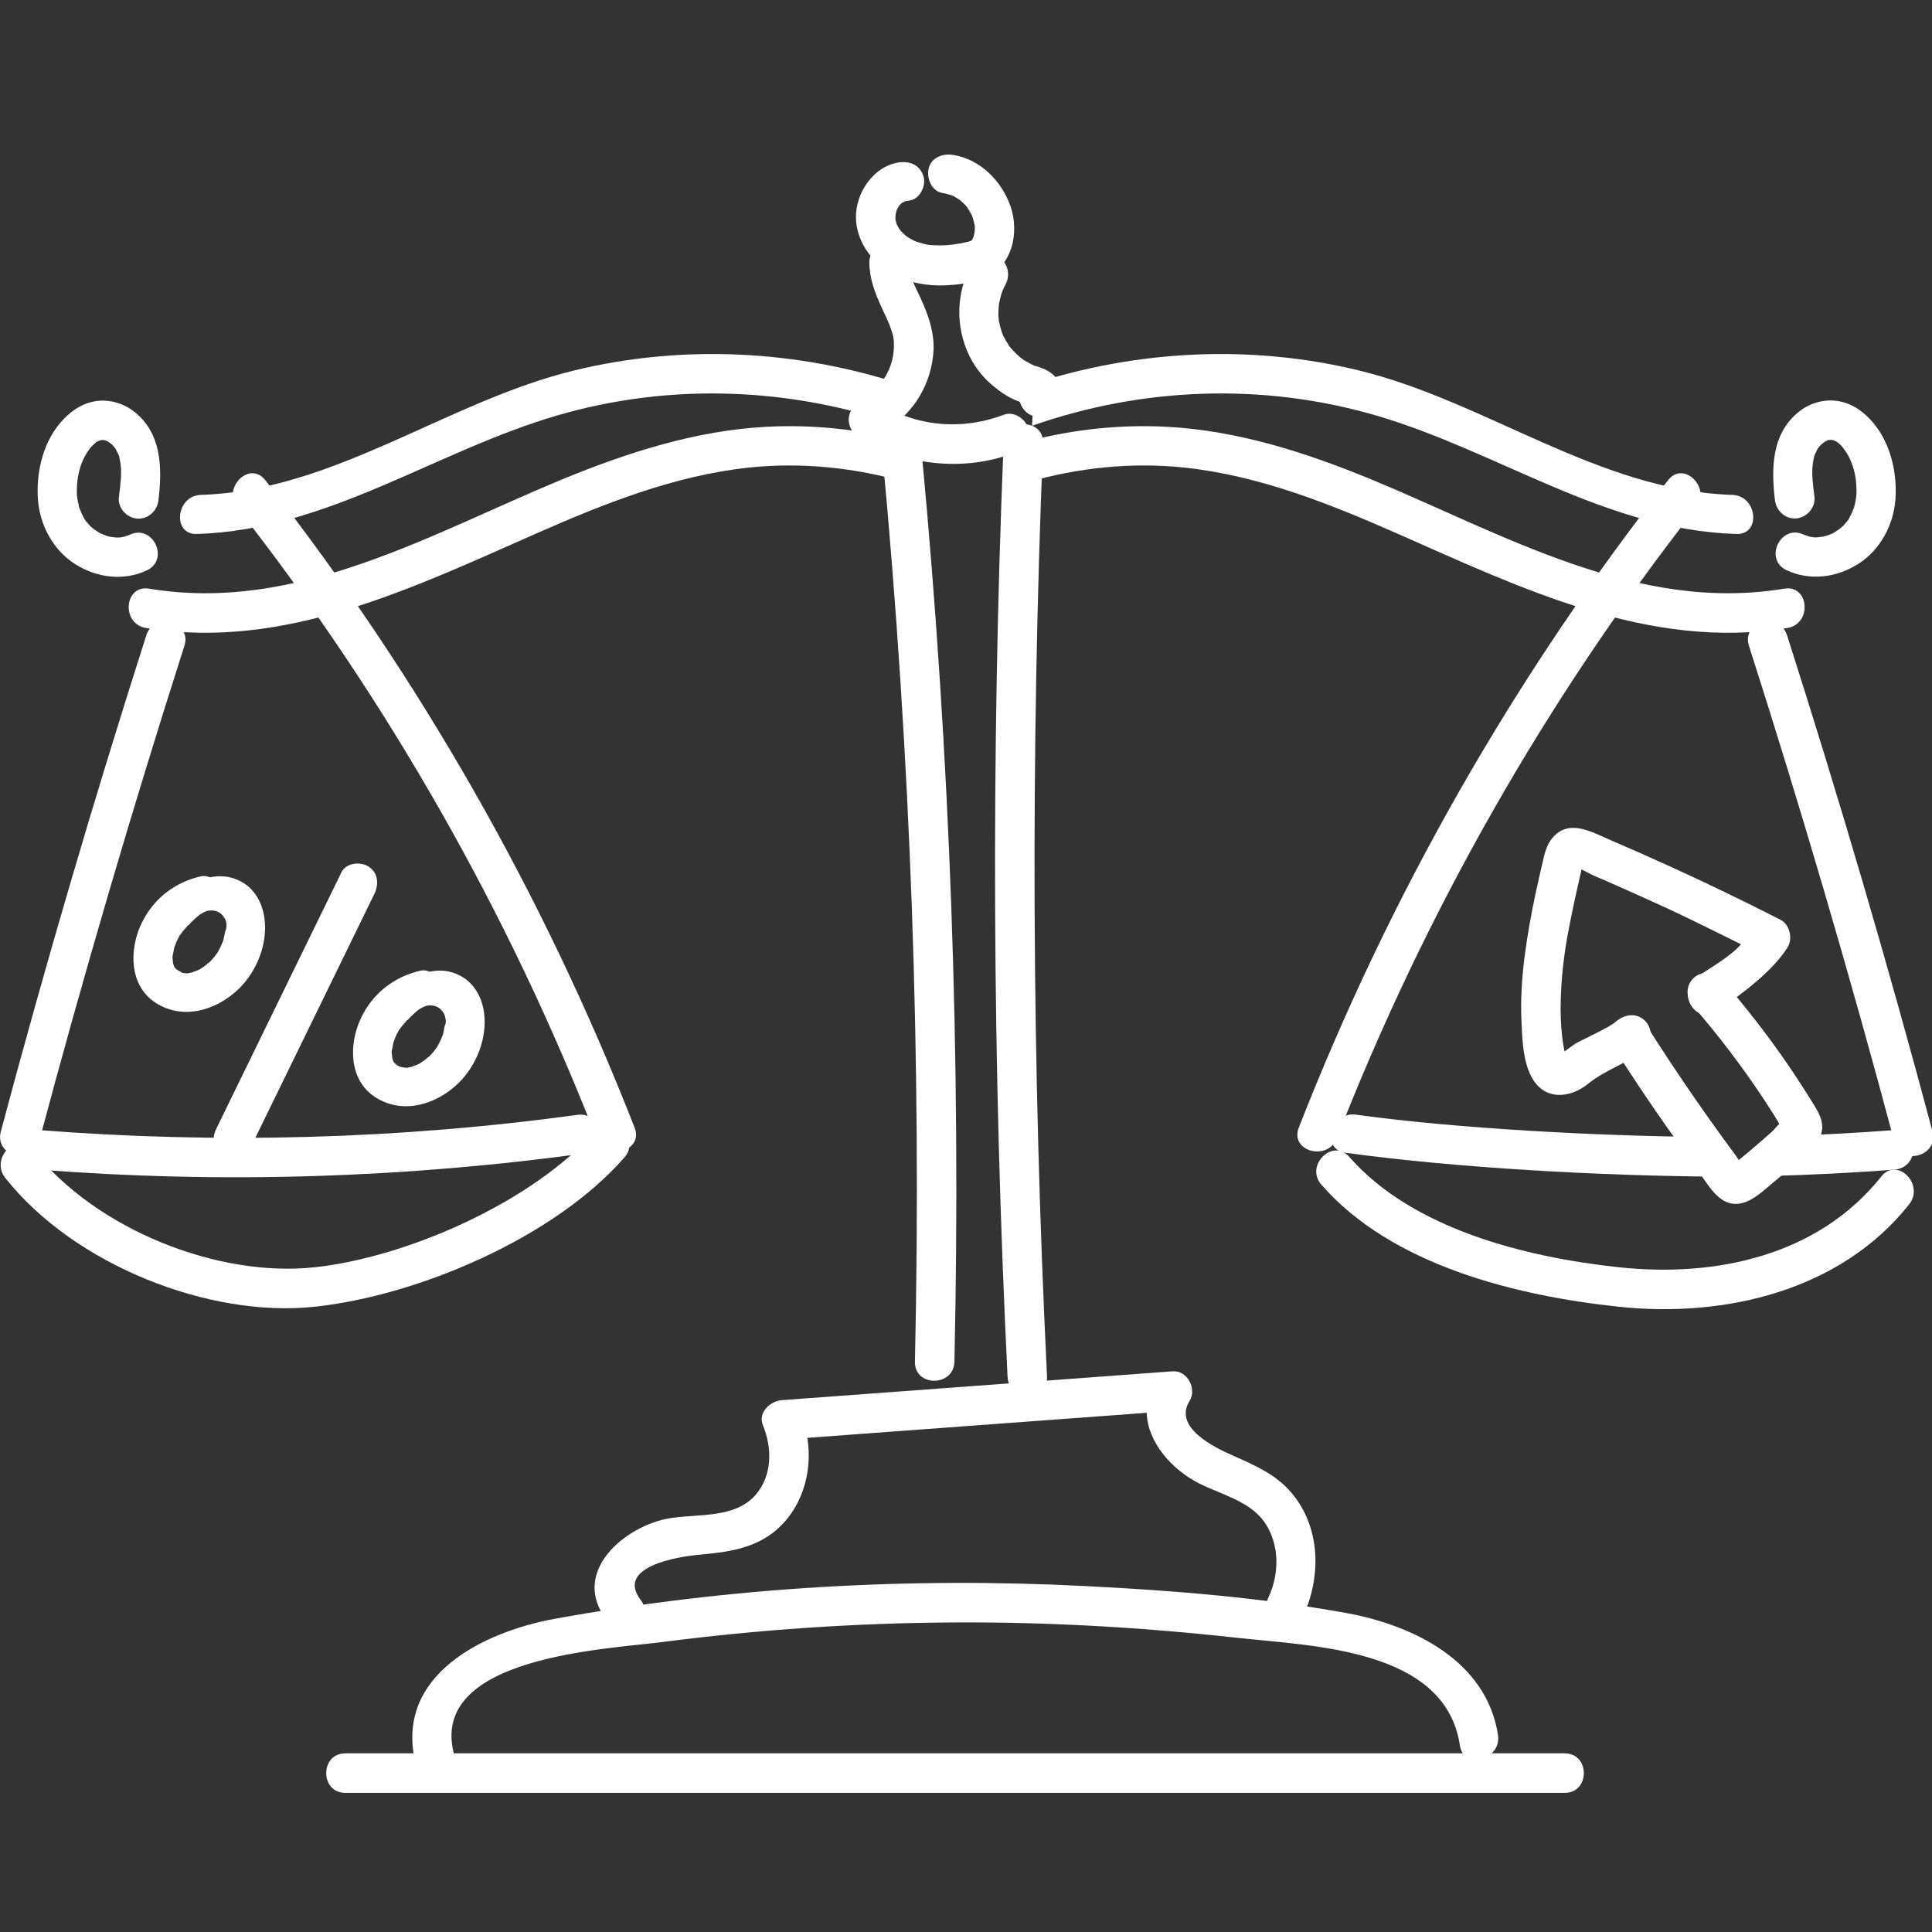 <svg width="125" height="125" viewBox="0 0 125 125" fill="none" xmlns="http://www.w3.org/2000/svg">
<rect x="0" y="0" width="125" height="125" fill="#333333" stroke="none"/>
<g clip-path="url(#clip0)">
<path d="M101.235 113.441H22.341C20.694 113.441 20.694 115.996 22.341 115.996H101.248C102.883 115.996 102.883 113.441 101.235 113.441Z" fill="white"/>
<path d="M87.148 104.371C81.603 103.362 75.893 102.902 70.273 102.621C58.814 102.033 47.228 102.685 35.935 104.729C31.337 105.559 25.512 108.357 26.878 114.054C27.262 115.651 29.727 114.974 29.344 113.377C27.849 107.169 39.244 106.709 42.885 106.236C49.106 105.431 55.378 105.01 61.65 104.972C67.807 104.933 73.952 105.291 80.071 105.968C84.899 106.504 93.522 106.645 94.454 112.93C94.697 114.552 97.163 113.862 96.92 112.253C96.179 107.463 91.453 105.163 87.148 104.371Z" fill="white"/>
<path d="M65.382 13.355C64.82 11.72 63.414 10.289 61.651 10.021C61 9.919 60.246 10.187 60.08 10.915C59.94 11.528 60.272 12.371 60.974 12.486C61.192 12.525 61.396 12.576 61.613 12.652C61.664 12.678 61.754 12.716 61.792 12.742C61.907 12.806 62.009 12.882 62.111 12.946C62.15 12.985 62.201 13.023 62.239 13.061C62.328 13.138 62.418 13.227 62.495 13.317C62.52 13.342 62.546 13.381 62.571 13.406C62.571 13.419 62.571 13.419 62.584 13.432C62.661 13.547 62.737 13.662 62.801 13.789C62.827 13.84 62.852 13.879 62.878 13.93C62.891 13.943 62.903 13.994 62.916 14.032C62.942 14.109 62.98 14.224 62.98 14.249C63.006 14.351 63.031 14.454 63.057 14.543C63.057 14.607 63.069 14.658 63.069 14.709C63.069 14.811 63.069 14.914 63.057 15.016C63.057 15.003 63.044 15.131 63.018 15.207C63.006 15.271 62.98 15.335 62.955 15.399C62.942 15.424 62.929 15.45 62.916 15.488C62.891 15.514 62.852 15.565 62.84 15.578C62.827 15.578 62.827 15.578 62.814 15.578C62.801 15.578 62.801 15.591 62.788 15.591C62.661 15.642 62.533 15.667 62.392 15.693C62.239 15.731 62.073 15.757 61.92 15.782C61.843 15.795 61.754 15.808 61.677 15.82C61.651 15.82 61.588 15.833 61.562 15.833C61.23 15.871 60.911 15.884 60.578 15.871C60.412 15.871 60.246 15.859 60.093 15.846C59.94 15.833 60.055 15.846 60.093 15.846C59.978 15.82 59.863 15.808 59.748 15.769C59.595 15.731 59.454 15.68 59.301 15.642C59.301 15.642 59.288 15.629 59.263 15.629C59.224 15.616 59.16 15.578 59.148 15.578C59.033 15.514 58.918 15.45 58.803 15.386C58.752 15.361 58.713 15.322 58.662 15.297C58.65 15.284 58.65 15.297 58.65 15.297C58.637 15.284 58.637 15.284 58.611 15.258C58.509 15.169 58.42 15.079 58.33 14.99C58.292 14.952 58.254 14.914 58.228 14.875C58.164 14.786 58.113 14.696 58.062 14.594C58.036 14.556 58.011 14.505 57.998 14.454C57.998 14.441 57.998 14.441 57.985 14.402C57.972 14.339 57.947 14.262 57.934 14.185C57.934 14.173 57.934 14.173 57.934 14.173C57.934 14.121 57.934 14.07 57.934 14.019C57.934 13.994 57.947 13.904 57.947 13.853C57.972 13.777 57.985 13.687 58.011 13.611C58.024 13.585 58.024 13.559 58.036 13.547C58.049 13.521 58.062 13.495 58.087 13.457C58.113 13.419 58.139 13.368 58.164 13.329C58.177 13.317 58.164 13.317 58.177 13.304C58.215 13.278 58.241 13.227 58.279 13.189C58.292 13.176 58.343 13.138 58.381 13.112C58.445 13.087 58.547 13.036 58.547 13.023H58.56C58.662 13.01 58.752 12.985 58.854 12.972C59.518 12.882 59.94 12.001 59.748 11.4C59.505 10.672 58.892 10.417 58.177 10.506C56.516 10.736 55.354 12.486 55.379 14.083C55.405 15.782 56.631 17.264 58.139 17.928C59.045 18.324 60.029 18.49 61.026 18.465C61.894 18.439 62.84 18.324 63.657 18.018C65.458 17.302 65.982 15.092 65.382 13.355Z" fill="white"/>
<path d="M59.696 19.59C59.517 19.168 59.262 18.683 59.109 18.312C58.93 17.852 58.802 17.405 58.802 17.009C58.777 15.361 56.222 15.361 56.247 17.009C56.26 18.07 56.63 19.002 57.065 19.947C57.244 20.331 57.435 20.727 57.576 21.084C57.652 21.302 57.729 21.519 57.78 21.736C57.793 21.812 57.806 21.876 57.819 21.953C57.819 21.966 57.831 22.093 57.831 22.132C57.908 23.512 57.256 24.853 56.107 25.555C54.702 26.411 55.992 28.621 57.397 27.765C59.185 26.68 60.284 24.751 60.399 22.668C60.45 21.595 60.131 20.586 59.696 19.59Z" fill="white"/>
<path d="M67.309 23.778C67.194 23.74 67.091 23.701 66.977 23.676C66.938 23.663 66.925 23.663 66.913 23.663C66.913 23.663 66.913 23.663 66.9 23.65C66.708 23.561 66.517 23.459 66.325 23.344C66.236 23.293 66.159 23.242 66.082 23.178C66.057 23.165 66.057 23.152 66.044 23.152C66.018 23.127 65.993 23.114 65.967 23.088C65.801 22.948 65.648 22.794 65.507 22.641C65.444 22.565 65.38 22.501 65.316 22.424C65.303 22.411 65.303 22.411 65.303 22.411C65.29 22.398 65.29 22.386 65.278 22.36C65.15 22.156 65.035 21.964 64.92 21.747C64.894 21.709 64.894 21.696 64.882 21.696C64.882 21.683 64.882 21.696 64.882 21.67C64.843 21.568 64.805 21.466 64.779 21.364C64.741 21.236 64.703 21.108 64.677 20.981C64.664 20.955 64.639 20.802 64.626 20.751C64.6 20.546 64.588 20.342 64.6 20.15C64.6 20.023 64.613 19.882 64.626 19.754C64.626 19.703 64.626 19.69 64.626 19.678C64.626 19.678 64.626 19.678 64.639 19.639C64.69 19.397 64.741 19.167 64.818 18.937C64.818 18.937 64.894 18.732 64.907 18.707C64.958 18.605 65.009 18.502 65.06 18.4C65.38 17.813 65.226 16.982 64.6 16.65C64 16.331 63.195 16.484 62.85 17.11C61.854 18.95 61.803 21.147 62.723 23.037C63.093 23.791 63.655 24.494 64.319 25.017C64.69 25.324 65.086 25.605 65.52 25.809C65.674 25.886 65.827 25.937 65.98 26.001C66.146 26.525 66.593 26.985 67.181 26.933C67.998 26.857 68.701 26.282 68.675 25.401C68.65 24.545 68.049 24.034 67.309 23.778Z" fill="white"/>
<path d="M66.53 27.725C66.364 27.112 65.611 26.588 64.959 26.831C62.225 27.866 59.3 27.61 56.835 26.065C56.247 25.694 55.429 25.937 55.084 26.525C54.727 27.138 54.957 27.904 55.544 28.275C58.508 30.127 62.366 30.549 65.636 29.297C66.287 29.054 66.735 28.441 66.53 27.725Z" fill="white"/>
<path d="M83.544 96.568C82.535 95.38 81.155 94.792 79.75 94.166C78.562 93.642 75.892 92.352 76.965 90.64C77.451 89.861 76.825 88.647 75.867 88.724C67.436 89.35 59.017 89.963 50.586 90.589C49.858 90.64 49.015 91.381 49.36 92.212C49.973 93.706 49.973 95.469 48.874 96.734C47.546 98.254 45.157 97.934 43.343 98.228C40.456 98.701 36.867 101.69 39.243 104.807C40.226 106.097 42.449 104.833 41.453 103.517C39.792 101.345 43.931 100.706 45.234 100.591C46.92 100.438 48.606 100.234 49.986 99.186C51.851 97.756 52.605 95.303 52.234 93.029C59.554 92.493 66.873 91.943 74.193 91.407C74.244 93.323 75.841 95.099 77.591 95.98C79.009 96.695 80.823 97.104 81.794 98.458C82.803 99.876 82.79 101.831 82.062 103.363C81.359 104.845 83.557 106.136 84.272 104.654C85.498 102.061 85.473 98.829 83.544 96.568Z" fill="white"/>
<path d="M59.644 29.388C59.49 27.765 56.935 27.753 57.089 29.388C58.928 48.907 59.631 68.502 59.196 88.098C59.158 89.746 61.713 89.746 61.751 88.098C62.186 68.515 61.483 48.907 59.644 29.388Z" fill="white"/>
<path d="M67.488 28.684C67.552 27.036 64.997 27.049 64.933 28.684C64.115 48.804 64.205 68.949 65.188 89.068C65.265 90.703 67.82 90.716 67.743 89.068C66.76 68.962 66.67 48.804 67.488 28.684Z" fill="white"/>
<path d="M121.24 27.408C120.665 26.706 119.924 26.144 119.017 25.965C118.123 25.786 117.165 26.041 116.45 26.591C114.623 27.996 114.585 30.27 114.84 32.377C114.929 33.067 115.53 33.604 116.232 33.54C116.909 33.476 117.471 32.837 117.395 32.148C117.318 31.509 117.216 30.819 117.267 30.193C117.28 30.027 117.305 29.861 117.344 29.695C117.357 29.618 117.382 29.541 117.395 29.465C117.395 29.452 117.395 29.452 117.408 29.439C117.459 29.324 117.51 29.209 117.574 29.094C117.586 29.069 117.586 29.069 117.586 29.056C117.625 29.005 117.663 28.954 117.701 28.903C117.727 28.877 117.829 28.762 117.855 28.737C117.919 28.686 117.995 28.635 118.059 28.584C118.059 28.584 118.212 28.507 118.251 28.481C118.251 28.481 118.289 28.468 118.315 28.468C118.353 28.468 118.43 28.456 118.455 28.456C118.506 28.468 118.57 28.468 118.621 28.481C118.672 28.507 118.736 28.532 118.787 28.558C118.813 28.571 118.813 28.571 118.826 28.571C118.864 28.596 118.902 28.634 118.941 28.66C118.992 28.698 119.234 28.941 119.145 28.852C119.848 29.669 120.129 30.73 120.116 31.854C120.116 31.879 120.116 31.879 120.116 31.892C120.116 31.956 120.103 32.02 120.103 32.071C120.09 32.211 120.065 32.352 120.039 32.492C120.026 32.556 120.014 32.633 119.988 32.697C119.988 32.697 119.962 32.799 119.962 32.825C119.937 32.876 119.86 33.08 119.822 33.169C119.758 33.297 119.694 33.425 119.63 33.553C119.63 33.553 119.605 33.604 119.579 33.642C119.554 33.668 119.528 33.706 119.528 33.706C119.452 33.795 119.362 33.898 119.285 33.987C119.285 33.987 119.247 34.025 119.222 34.051C119.183 34.076 119.119 34.14 119.119 34.14C119.004 34.23 118.889 34.319 118.762 34.396C118.711 34.434 118.659 34.46 118.608 34.485C118.596 34.485 118.608 34.485 118.596 34.498C118.583 34.498 118.596 34.498 118.57 34.511C118.442 34.562 118.302 34.626 118.174 34.664C118.11 34.677 118.059 34.702 117.995 34.715C117.982 34.715 117.982 34.715 117.982 34.715C117.97 34.715 117.982 34.715 117.97 34.715C117.829 34.741 117.689 34.753 117.548 34.766C117.484 34.766 117.433 34.766 117.369 34.766C117.357 34.766 117.369 34.766 117.344 34.766C117.203 34.741 117.063 34.715 116.935 34.69C117.165 34.741 116.769 34.613 116.692 34.587C115.21 33.885 114.099 36.184 115.581 36.887C117.088 37.602 118.826 37.372 120.218 36.491C121.636 35.596 122.505 33.987 122.632 32.326C122.76 30.64 122.338 28.75 121.24 27.408Z" fill="white"/>
<path d="M115.428 38.088C105.86 39.672 97.212 34.524 88.704 31.011C84.476 29.273 80.082 27.855 75.496 27.613C72.519 27.459 69.568 27.766 66.707 28.494C66.63 29.401 66.553 30.308 66.426 31.215C69.747 30.257 73.222 29.887 76.683 30.257C81.487 30.781 85.996 32.582 90.378 34.511C98.336 38.011 106.69 42.111 115.645 40.63C117.267 40.361 117.05 37.807 115.428 38.088Z" fill="white"/>
<path d="M112.08 32.019C103.432 31.751 96.125 25.951 87.885 23.959C80.923 22.272 73.553 22.643 66.769 24.853C66.821 25.121 66.846 25.415 66.833 25.721C66.833 25.849 66.808 25.977 66.808 26.105C66.821 26.271 66.846 26.437 66.833 26.603C66.808 26.922 66.782 27.242 66.769 27.548C73.91 25.044 81.703 24.751 88.997 26.871C96.93 29.183 103.828 34.28 112.323 34.548C113.958 34.625 113.715 32.07 112.08 32.019Z" fill="white"/>
<path d="M107.931 31.062C97.954 43.798 89.919 57.888 84.031 72.962C83.43 74.495 85.908 75.159 86.496 73.639C92.206 59.012 100.05 45.229 109.732 32.863C110.742 31.586 108.94 29.772 107.931 31.062Z" fill="white"/>
<path d="M110.356 75.068C110.126 74.621 110.024 74.148 110.037 73.637C110.037 73.612 110.037 73.586 110.037 73.561C103.279 73.484 94.414 73.037 87.72 72.117C86.111 71.9 85.421 74.353 87.043 74.582C94.299 75.579 103.701 76.077 111.008 76.128C110.714 75.822 110.484 75.477 110.356 75.068Z" fill="white"/>
<path d="M122.592 73.114C120.229 73.293 117.866 73.421 115.503 73.497C115.515 74.008 115.413 74.481 115.183 74.915C115.043 75.362 114.787 75.758 114.43 76.09C117.151 76.014 119.872 75.886 122.592 75.669C124.215 75.541 124.228 72.986 122.592 73.114Z" fill="white"/>
<path d="M121.724 76.115C117.649 81.251 110.993 82.668 104.734 81.991C98.769 81.353 91.398 79.539 87.297 74.851C86.211 73.612 84.41 75.425 85.496 76.652C90.056 81.876 98.117 83.844 104.734 84.546C111.581 85.274 119.08 83.524 123.525 77.916C124.534 76.639 122.746 74.825 121.724 76.115Z" fill="white"/>
<path d="M125.036 73.217C122.162 62.435 119.019 51.73 115.621 41.102C115.123 39.544 112.658 40.208 113.156 41.779C116.554 52.408 119.696 63.112 122.571 73.894C122.992 75.478 125.458 74.801 125.036 73.217Z" fill="white"/>
<path d="M2.456 32.338C2.583 33.999 3.452 35.608 4.87 36.502C6.262 37.384 8 37.614 9.507 36.898C10.989 36.196 9.89 33.884 8.396 34.599C8.319 34.637 7.923 34.752 8.153 34.701C8.012 34.727 7.885 34.752 7.744 34.778C7.731 34.778 7.731 34.778 7.719 34.778C7.655 34.778 7.604 34.778 7.54 34.778C7.399 34.765 7.259 34.752 7.118 34.727C7.106 34.727 7.106 34.727 7.106 34.727C7.093 34.727 7.106 34.727 7.093 34.727C7.029 34.714 6.978 34.688 6.914 34.676C6.773 34.625 6.646 34.574 6.518 34.522C6.492 34.51 6.505 34.51 6.492 34.51C6.48 34.51 6.492 34.51 6.48 34.497C6.428 34.471 6.377 34.433 6.326 34.407C6.199 34.331 6.084 34.241 5.969 34.152C5.956 34.139 5.892 34.088 5.866 34.063C5.841 34.037 5.803 33.999 5.803 33.999C5.726 33.909 5.636 33.807 5.56 33.718C5.56 33.718 5.534 33.679 5.509 33.654C5.483 33.615 5.458 33.577 5.458 33.564C5.394 33.437 5.317 33.322 5.266 33.181C5.228 33.092 5.151 32.887 5.125 32.836C5.125 32.811 5.087 32.696 5.1 32.709C5.087 32.645 5.074 32.568 5.049 32.504C5.023 32.364 4.998 32.223 4.985 32.083C4.972 32.019 4.972 31.955 4.972 31.904C4.972 31.891 4.972 31.878 4.972 31.865C4.959 30.729 5.24 29.681 5.943 28.863C5.866 28.953 6.096 28.723 6.147 28.672C6.186 28.634 6.224 28.608 6.262 28.582C6.275 28.582 6.275 28.57 6.301 28.57C6.352 28.544 6.403 28.518 6.467 28.493C6.518 28.48 6.582 28.467 6.633 28.467C6.658 28.467 6.735 28.48 6.773 28.48C6.799 28.493 6.824 28.493 6.837 28.493C6.888 28.518 7.029 28.595 7.029 28.595C7.106 28.646 7.169 28.697 7.233 28.748C7.246 28.774 7.361 28.889 7.387 28.915C7.425 28.966 7.463 29.017 7.502 29.068C7.502 29.081 7.514 29.081 7.514 29.106C7.565 29.221 7.629 29.323 7.68 29.451C7.693 29.464 7.693 29.477 7.693 29.477C7.719 29.553 7.731 29.63 7.744 29.706C7.783 29.873 7.808 30.039 7.821 30.205C7.872 30.831 7.77 31.52 7.693 32.159C7.604 32.849 8.179 33.488 8.856 33.552C9.558 33.615 10.159 33.079 10.248 32.389C10.504 30.294 10.478 28.008 8.638 26.602C7.923 26.053 6.952 25.798 6.071 25.976C5.164 26.155 4.423 26.717 3.848 27.42C2.749 28.748 2.328 30.639 2.456 32.338Z" fill="white"/>
<path d="M9.659 38.088C19.227 39.672 27.875 34.524 36.383 31.011C40.611 29.273 45.005 27.855 49.591 27.613C52.568 27.459 55.519 27.766 58.38 28.494C58.457 29.401 58.533 30.308 58.661 31.215C55.34 30.257 51.865 29.887 48.403 30.257C43.6 30.781 39.091 32.582 34.709 34.511C26.751 38.011 18.396 42.111 9.442 40.63C7.819 40.361 8.037 37.807 9.659 38.088Z" fill="white"/>
<path d="M12.993 32.019C21.642 31.751 28.948 25.951 37.188 23.959C44.15 22.272 51.521 22.643 58.304 24.853C58.253 25.121 58.227 25.415 58.24 25.721C58.24 25.849 58.265 25.977 58.265 26.105C58.253 26.271 58.227 26.437 58.24 26.603C58.265 26.922 58.291 27.242 58.304 27.548C51.163 25.044 43.371 24.751 36.077 26.871C28.144 29.183 21.245 34.28 12.751 34.548C11.128 34.625 11.371 32.07 12.993 32.019Z" fill="white"/>
<path d="M17.159 31.062C27.135 43.798 35.17 57.888 41.059 72.962C41.66 74.495 39.181 75.159 38.594 73.639C32.884 59.012 25.04 45.229 15.357 32.863C14.348 31.586 16.137 29.772 17.159 31.062Z" fill="white"/>
<path d="M2.491 73.114C14.103 74.021 25.804 73.715 37.352 72.131C38.962 71.914 39.651 74.366 38.029 74.596C26.251 76.219 14.358 76.602 2.491 75.669C0.869 75.541 0.856 72.987 2.491 73.114Z" fill="white"/>
<path d="M2.148 74.417C6.223 79.553 14.092 82.67 20.351 81.993C26.317 81.354 34.492 77.777 38.593 73.089C39.679 71.85 41.48 73.664 40.394 74.89C35.834 80.115 26.968 83.845 20.351 84.547C13.504 85.275 4.792 81.826 0.347 76.219C-0.675 74.941 1.126 73.127 2.148 74.417Z" fill="white"/>
<path d="M0.052 73.217C2.926 62.435 6.069 51.73 9.467 41.102C9.965 39.544 12.431 40.208 11.932 41.779C8.534 52.408 5.392 63.112 2.518 73.894C2.096 75.478 -0.369 74.801 0.052 73.217Z" fill="white"/>
<path d="M115.199 59.509C112.771 58.27 110.306 57.081 107.828 55.957C106.627 55.408 105.426 54.884 104.213 54.361C102.999 53.837 101.53 52.955 100.457 54.194C100.074 54.629 99.946 55.191 99.818 55.74C99.652 56.443 99.499 57.133 99.346 57.835C99.052 59.202 98.809 60.582 98.63 61.974C98.464 63.328 98.375 64.708 98.439 66.075C98.49 67.237 98.528 68.655 99.103 69.703C99.921 71.21 101.556 71.082 102.744 70.124C103.995 69.128 105.209 68.872 106.435 67.85C106.972 67.416 106.895 66.496 106.435 66.049C105.912 65.525 105.158 65.602 104.634 66.049C103.996 66.573 102.13 67.352 101.824 67.595C101.747 67.659 101.453 67.85 101.223 68.029C101.16 67.71 101.109 67.39 101.07 67.071C100.981 66.279 100.955 65.474 100.981 64.669C101.019 63.124 101.211 61.591 101.505 60.071C101.658 59.279 101.824 58.474 102.003 57.682C102.092 57.26 102.194 56.852 102.284 56.43C102.297 56.379 102.309 56.315 102.322 56.251C102.641 56.404 103.076 56.647 103.191 56.685C103.714 56.903 104.225 57.133 104.749 57.363C105.784 57.822 106.806 58.282 107.841 58.755C109.45 59.509 111.047 60.301 112.644 61.093C112.005 61.859 110.6 62.651 109.769 63.226C108.428 64.146 109.693 66.368 111.06 65.436C112.644 64.35 114.649 62.894 115.671 61.272C116.003 60.697 115.786 59.815 115.199 59.509Z" fill="white"/>
<path d="M117.381 71.517C116.845 70.648 116.295 69.792 115.721 68.949C114.379 66.982 112.91 65.104 111.352 63.303C110.905 62.779 110.01 62.843 109.551 63.303C109.027 63.827 109.104 64.58 109.551 65.104C111.186 66.995 112.706 68.987 114.085 71.07C114.418 71.581 114.75 72.079 115.056 72.603C115.069 72.628 115.095 72.679 115.12 72.718C114.941 72.883 114.763 73.114 114.635 73.228C114.188 73.624 113.741 74.02 113.281 74.404C113.038 74.608 112.77 74.838 112.501 75.055C112.412 74.927 112.335 74.812 112.284 74.736C112.003 74.353 111.722 73.969 111.441 73.586C110.866 72.794 110.292 71.989 109.729 71.172C108.631 69.588 107.558 67.966 106.523 66.343C105.642 64.963 103.432 66.241 104.313 67.633C105.463 69.434 106.638 71.21 107.864 72.947C108.478 73.816 109.104 74.685 109.729 75.541C110.292 76.307 110.93 77.572 111.901 77.84C113.025 78.147 114.047 77.061 114.826 76.422C115.606 75.783 116.372 75.132 117.1 74.429C117.483 74.072 117.803 73.676 117.879 73.139C117.969 72.539 117.688 72.028 117.381 71.517Z" fill="white"/>
<path d="M23.852 56.072C23.328 55.728 22.383 55.817 22.089 56.443C19.394 61.961 16.698 67.493 14.003 73.011C13.696 73.624 13.748 74.365 14.373 74.774C14.897 75.119 15.842 75.029 16.136 74.404C18.832 68.885 21.527 63.354 24.222 57.835C24.516 57.222 24.478 56.481 23.852 56.072Z" fill="white"/>
<path d="M13.543 62.268C13.569 62.242 13.607 62.217 13.62 62.204C13.62 62.204 13.62 62.204 13.632 62.191C13.581 62.217 13.543 62.255 13.543 62.268Z" fill="white"/>
<path d="M14.974 56.788C14.501 56.661 14.041 56.673 13.581 56.763C13.402 56.686 13.198 56.648 12.994 56.699C11.282 57.082 9.877 58.194 9.136 59.79C8.357 61.451 8.357 63.751 10.043 64.862C11.831 66.037 14.016 65.373 15.459 63.968C16.634 62.818 17.337 61.029 17.107 59.382C16.928 58.142 16.213 57.121 14.974 56.788ZM14.616 60.148C14.603 60.199 14.578 60.25 14.552 60.314C14.539 60.429 14.514 60.544 14.488 60.659C14.476 60.723 14.463 60.774 14.45 60.838C14.45 60.838 14.45 60.838 14.45 60.851C14.45 60.864 14.45 60.864 14.437 60.864C14.348 61.106 14.233 61.349 14.105 61.579C14.079 61.617 14.054 61.668 14.028 61.694C13.939 61.822 13.837 61.962 13.722 62.077C13.684 62.115 13.645 62.166 13.607 62.205H13.62C13.62 62.205 13.607 62.218 13.594 62.218C13.581 62.23 13.581 62.23 13.569 62.243C13.518 62.294 13.505 62.294 13.505 62.281C13.428 62.345 13.339 62.422 13.3 62.46C13.198 62.537 13.083 62.614 12.968 62.69C12.968 62.69 12.955 62.69 12.955 62.703C12.853 62.741 12.764 62.792 12.662 62.831C12.585 62.856 12.495 62.882 12.419 62.92C12.355 62.933 12.202 62.971 12.087 62.984C12.074 62.984 12.061 62.971 12.023 62.971C11.946 62.958 11.882 62.958 11.806 62.946C11.793 62.946 11.78 62.946 11.767 62.933C11.729 62.882 11.704 62.882 11.704 62.882C11.665 62.856 11.627 62.843 11.601 62.831C11.589 62.831 11.576 62.818 11.563 62.805C11.563 62.818 11.55 62.818 11.499 62.78L11.486 62.767C11.474 62.754 11.461 62.754 11.448 62.754C11.461 62.754 11.461 62.754 11.474 62.754C11.435 62.716 11.397 62.69 11.346 62.652C11.333 62.639 11.282 62.562 11.269 62.537C11.244 62.473 11.231 62.422 11.205 62.358C11.205 62.333 11.193 62.307 11.193 62.294C11.193 62.205 11.18 62.128 11.167 62.039C11.167 62.026 11.167 62.013 11.167 62.013C11.142 61.898 11.193 61.719 11.218 61.617C11.231 61.553 11.244 61.438 11.269 61.323C11.269 61.311 11.282 61.298 11.295 61.26C11.32 61.183 11.359 61.093 11.384 61.017C11.435 60.889 11.499 60.748 11.576 60.621C11.576 60.608 11.589 60.595 11.601 60.57C11.614 60.557 11.614 60.557 11.627 60.531C11.64 60.506 11.665 60.48 11.678 60.455C11.767 60.327 11.87 60.199 11.972 60.084C12.023 60.033 12.074 59.982 12.112 59.918C12.112 59.905 12.112 59.918 12.112 59.905C12.112 59.905 12.112 59.905 12.125 59.905C12.151 59.88 12.189 59.854 12.214 59.842C12.24 59.816 12.253 59.803 12.266 59.79C12.304 59.739 12.355 59.688 12.406 59.637C12.547 59.497 12.687 59.369 12.84 59.241C12.968 59.139 13.121 59.05 13.275 58.986C13.518 58.871 13.837 58.883 14.079 58.986C14.399 59.126 14.616 59.433 14.654 59.778C14.654 59.905 14.654 60.033 14.616 60.148Z" fill="white"/>
<path d="M14.361 59.268H14.348C14.361 59.281 14.373 59.281 14.399 59.281C14.373 59.268 14.373 59.268 14.361 59.268Z" fill="white"/>
<path d="M11.473 62.754L11.485 62.767C11.511 62.779 11.537 62.792 11.562 62.805C11.562 62.792 11.537 62.767 11.473 62.754Z" fill="white"/>
<path d="M14.489 59.408C14.476 59.382 14.476 59.37 14.463 59.344C14.463 59.331 14.45 59.331 14.438 59.318C14.438 59.357 14.463 59.395 14.489 59.408Z" fill="white"/>
<path d="M27.738 68.374C27.764 68.348 27.802 68.322 27.815 68.31C27.815 68.31 27.815 68.31 27.828 68.297C27.789 68.322 27.751 68.361 27.738 68.374Z" fill="white"/>
<path d="M29.181 62.894C28.708 62.766 28.248 62.779 27.788 62.868C27.61 62.792 27.405 62.753 27.201 62.804C25.489 63.188 24.084 64.299 23.343 65.896C22.564 67.556 22.564 69.856 24.25 70.967C26.038 72.142 28.223 71.478 29.666 70.073C30.841 68.923 31.544 67.135 31.314 65.487C31.135 64.248 30.407 63.226 29.181 62.894ZM28.823 66.254C28.81 66.305 28.785 66.356 28.759 66.42C28.746 66.535 28.721 66.65 28.695 66.764C28.683 66.828 28.67 66.879 28.657 66.943C28.657 66.943 28.657 66.943 28.657 66.956C28.657 66.969 28.657 66.969 28.644 66.969C28.555 67.212 28.44 67.454 28.312 67.684C28.287 67.723 28.261 67.774 28.235 67.799C28.146 67.927 28.044 68.067 27.929 68.183C27.891 68.221 27.852 68.272 27.814 68.31H27.827C27.827 68.31 27.814 68.323 27.801 68.323C27.788 68.336 27.788 68.336 27.776 68.349C27.724 68.4 27.712 68.4 27.712 68.387C27.635 68.451 27.546 68.527 27.507 68.566C27.405 68.642 27.29 68.719 27.175 68.796C27.175 68.796 27.162 68.796 27.162 68.808C27.06 68.847 26.971 68.898 26.869 68.936C26.792 68.962 26.703 68.987 26.626 69.026C26.562 69.038 26.409 69.077 26.294 69.09C26.281 69.09 26.268 69.077 26.23 69.077C26.153 69.064 26.089 69.064 26.013 69.051C26 69.051 25.987 69.051 25.974 69.038C25.911 69.026 25.885 69.013 25.898 69.026C25.86 69 25.821 68.987 25.796 68.975C25.783 68.975 25.77 68.962 25.757 68.949C25.757 68.962 25.744 68.962 25.693 68.923L25.681 68.911C25.668 68.898 25.642 68.885 25.63 68.885C25.642 68.885 25.642 68.885 25.655 68.885C25.617 68.847 25.578 68.821 25.527 68.783C25.515 68.77 25.463 68.694 25.451 68.668C25.425 68.604 25.412 68.553 25.387 68.489C25.387 68.463 25.374 68.438 25.374 68.425C25.374 68.336 25.361 68.259 25.349 68.17C25.349 68.157 25.349 68.144 25.349 68.144C25.323 68.029 25.374 67.85 25.4 67.748C25.412 67.684 25.425 67.569 25.451 67.454C25.451 67.442 25.463 67.429 25.476 67.391C25.502 67.314 25.54 67.224 25.566 67.148C25.617 67.02 25.681 66.879 25.757 66.752C25.757 66.739 25.77 66.726 25.783 66.701C25.796 66.688 25.796 66.688 25.808 66.662C25.821 66.637 25.847 66.611 25.86 66.586C25.949 66.458 26.051 66.33 26.153 66.215C26.204 66.164 26.256 66.113 26.294 66.049C26.294 66.036 26.294 66.049 26.294 66.036C26.294 66.036 26.294 66.036 26.307 66.036C26.332 66.011 26.37 65.985 26.396 65.972C26.409 65.96 26.422 65.947 26.434 65.934C26.473 65.883 26.524 65.832 26.575 65.781C26.715 65.64 26.856 65.513 27.009 65.385C27.137 65.283 27.29 65.193 27.444 65.129C27.686 65.014 28.006 65.027 28.248 65.129C28.568 65.27 28.785 65.576 28.823 65.921C28.849 66.011 28.849 66.139 28.823 66.254Z" fill="white"/>
<path d="M28.568 65.373H28.555C28.568 65.386 28.581 65.386 28.606 65.386C28.581 65.373 28.581 65.373 28.568 65.373Z" fill="white"/>
<path d="M25.68 68.859L25.692 68.872C25.718 68.885 25.744 68.898 25.769 68.91C25.769 68.898 25.731 68.872 25.68 68.859Z" fill="white"/>
<path d="M28.696 65.513C28.683 65.488 28.683 65.475 28.67 65.449C28.67 65.437 28.657 65.437 28.645 65.424C28.645 65.462 28.67 65.501 28.696 65.513Z" fill="white"/>
</g>
<defs>
<clipPath id="clip0">
<rect width="125" height="125" fill="white"/>
</clipPath>
</defs>
</svg>
